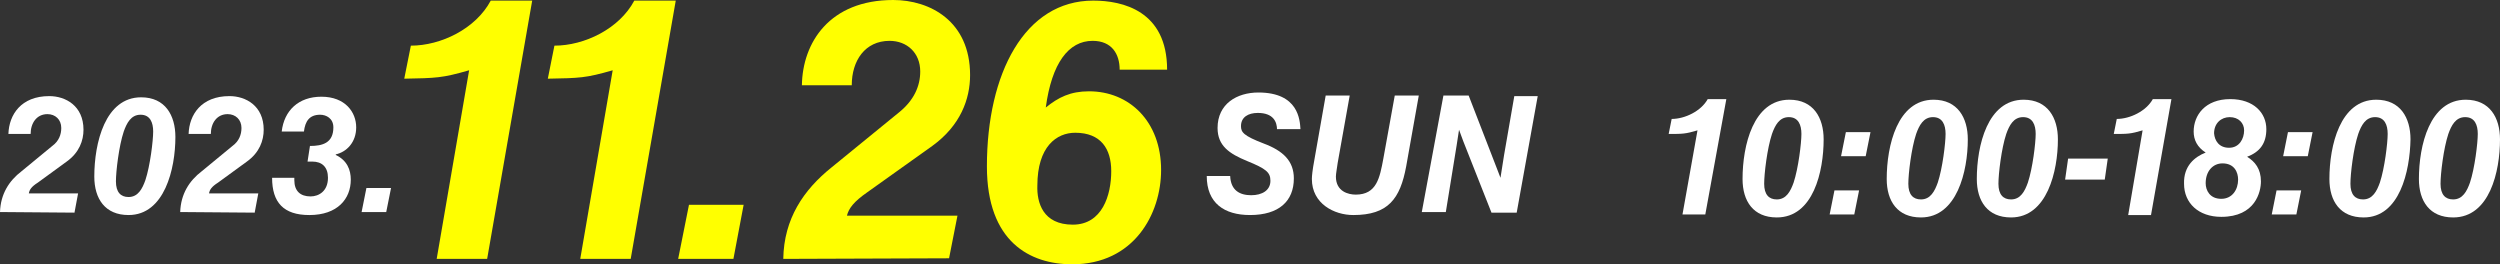 <?xml version="1.0" encoding="utf-8"?>
<!-- Generator: Adobe Illustrator 24.3.0, SVG Export Plug-In . SVG Version: 6.00 Build 0)  -->
<svg version="1.1" id="レイヤー_1" xmlns="http://www.w3.org/2000/svg" xmlns:xlink="http://www.w3.org/1999/xlink" x="0px"
	 y="0px" viewBox="0 0 416.2 44" style="enable-background:new 0 0 416.2 44;" xml:space="preserve">
<rect x="0" y="0" width="416.2" height="44" fill="#333333" stroke="none"/>
<style type="text/css">
	.st0{fill:#FFFFFF;}
	.st1{fill:#FFFF00;}
</style>
<g id="レイヤー_1_1_">
</g>
<g>
	<g>
		<g>
			<g>
				<g>
					<path class="st0" d="M0,35.3c0.1-3,1.5-5.2,3.6-6.8l5.1-4.2c1.1-0.8,1.5-1.9,1.5-3c0-1.4-1-2.3-2.3-2.3c-1.8,0-2.8,1.5-2.8,3.3
						H1.4C1.5,19.1,3.5,16,8.2,16c2.7,0,5.7,1.6,5.7,5.6c0,1.8-0.7,3.8-2.8,5.3l-4.8,3.5c-1.1,0.7-1.4,1.2-1.5,1.8H13l-0.6,3.2
						L0,35.3L0,35.3z"/>
					<path class="st0" d="M21.4,35.8c-3.9,0-5.7-2.7-5.7-6.4c0-5.6,1.8-13.2,7.8-13.2c4,0,5.7,3,5.7,6.6
						C29.2,28.1,27.4,35.8,21.4,35.8z M23.4,19.1c-1.6,0-2.3,1.4-2.8,2.8c-0.8,2.4-1.3,6.6-1.3,8.3c0,1.8,0.8,2.6,2.1,2.6
						c1.6,0,2.3-1.4,2.8-2.8c0.8-2.4,1.3-6.6,1.3-8.1S25,19.1,23.4,19.1z"/>
					<path class="st0" d="M30,35.3c0.1-3,1.5-5.2,3.6-6.8l5.1-4.2c1.1-0.8,1.5-1.9,1.5-3c0-1.4-1-2.3-2.3-2.3
						c-1.8,0-2.8,1.5-2.8,3.3h-3.7c0.1-3.2,2.1-6.3,6.8-6.3c2.7,0,5.7,1.6,5.7,5.6c0,1.8-0.7,3.8-2.8,5.3l-4.8,3.5
						c-1.1,0.7-1.4,1.2-1.5,1.8H43l-0.6,3.2L30,35.3L30,35.3z"/>
					<path class="st0" d="M49,29.5V30c0,1.8,1,2.7,2.7,2.7c1.4,0,2.9-0.9,2.9-3.1c0-1.8-1-2.7-2.6-2.7h-0.8l0.4-2.6
						c2.1,0,3.9-0.5,3.9-3.1c0-1.5-1.2-2.1-2.2-2.1c-1.8,0-2.5,1.1-2.7,2.8h-3.7c0.4-3.5,2.8-5.8,6.6-5.8c4,0,5.8,2.6,5.8,5.1
						s-1.6,4.1-3.4,4.5v0.1c1.9,0.9,2.5,2.5,2.5,4.1c0,3.2-2.2,5.9-6.9,5.9c-4.3,0-6.2-2.1-6.2-6.2H49V29.5z"/>
					<path class="st0" d="M61,31.3h4.1l-0.8,4h-4.1L61,31.3z"/>
					<path class="st1" d="M78.1,11.7c-4.5,1.3-5.5,1.3-10.8,1.4l1.1-5.5c5,0,10.8-2.8,13.3-7.5h6.9l-7.5,43h-8.4L78.1,11.7z"/>
					<path class="st1" d="M102,11.7c-4.5,1.3-5.5,1.3-10.8,1.4l1.1-5.5c5,0,10.8-2.8,13.3-7.5h6.9l-7.5,43h-8.4L102,11.7z"/>
					<path class="st1" d="M114.7,34.1h9.1l-1.7,9h-9.2L114.7,34.1z"/>
					<path class="st1" d="M130.4,43.1c0.1-6.7,3.4-11.5,8-15.2l11.4-9.3c2.3-1.9,3.4-4.2,3.4-6.7c0-3.1-2.2-5.1-5.1-5.1
						c-4.1,0-6.3,3.3-6.3,7.4h-8.3C133.6,7.1,138.1,0,148.7,0c6.1,0,12.8,3.5,12.8,12.5c0,4-1.6,8.4-6.3,11.8L144.4,32
						c-2.3,1.6-3.1,2.7-3.4,3.9h18.4L158,43L130.4,43.1L130.4,43.1z"/>
					<path class="st1" d="M186.4,11.6c0-2.6-1.3-4.8-4.5-4.8c-4,0-6.8,3.7-7.8,11.1c2.1-1.7,4.1-2.7,7.2-2.7c6.7,0,12,5,12,13.1
						c0,7.3-4.5,15.7-14.8,15.7c-7,0-14.2-3.7-14.2-16.3c0-15.5,6.3-27.6,17.7-27.6c4.9,0,12.3,1.7,12.3,11.5H186.4z M178.6,37.4
						c4.9,0,6.4-4.9,6.4-8.9c0-3.7-1.7-6.4-6-6.4c-3.1,0-6.3,2.3-6.3,8.8C172.6,33.7,173.6,37.4,178.6,37.4z"/>
					<path class="st0" d="M212.6,21.6c0-1.3-0.6-2.8-3.2-2.8c-1.6,0-2.8,0.7-2.8,2.2c0,1,0.4,1.6,3.8,2.9c3.2,1.2,5,2.9,5,5.8
						c0,3.8-2.5,6.1-7.3,6.1c-4.3,0-7.2-2-7.2-6.5h3.9c0.1,2.4,1.6,3.2,3.5,3.2c1.8,0,3.2-0.8,3.2-2.4c0-1.4-0.7-2-3.9-3.3
						c-2.9-1.2-4.9-2.5-4.9-5.5c0-4,3.2-5.9,6.8-5.9c6.7,0,6.9,4.6,7,6.1h-3.9V21.6z"/>
					<path class="st0" d="M224.7,15.9l-2,11.2c-0.1,0.8-0.3,1.8-0.3,2.3c0,2.5,2.1,3,3.3,3c3.5,0,4-2.8,4.6-6l1.9-10.5h4l-2.1,11.8
						c-1,5.4-3,8.1-8.8,8.1c-3.2,0-6.9-1.9-6.9-6c0-0.5,0.1-1.5,0.4-3.1l1.9-10.8H224.7z"/>
					<path class="st0" d="M249.3,28.3l0.5,1.3l0.6-3.8l1.7-9.8h3.9l-3.5,19.4h-4.2l-4.7-11.9l-0.7-1.9l-0.4,2.6l-1.8,11.1h-4
						l3.6-19.4h4.2L249.3,28.3z"/>
				</g>
			</g>
		</g>
		<g>
			<g>
				<path class="st0" d="M282.6,21.7c-2,0.6-2.5,0.6-4.8,0.6l0.5-2.5c2.2,0,4.9-1.3,6-3.3h3.1l-3.5,19.2h-3.8L282.6,21.7z"/>
				<path class="st0" d="M295.8,36.2c-3.9,0-5.7-2.7-5.7-6.4c0-5.6,1.8-13.2,7.8-13.2c4,0,5.7,3,5.7,6.6
					C303.6,28.5,301.9,36.2,295.8,36.2z M297.8,19.5c-1.6,0-2.3,1.4-2.8,2.8c-0.8,2.4-1.3,6.6-1.3,8.3c0,1.8,0.8,2.6,2.1,2.6
					c1.6,0,2.3-1.4,2.8-2.8c0.8-2.4,1.3-6.6,1.3-8.1S299.4,19.5,297.8,19.5z"/>
				<path class="st0" d="M305.4,31.7h4.1l-0.8,4h-4.1L305.4,31.7z M307.3,22h4.1l-0.8,4h-4.1L307.3,22z"/>
				<path class="st0" d="M319.8,36.2c-3.9,0-5.7-2.7-5.7-6.4c0-5.6,1.8-13.2,7.8-13.2c4,0,5.7,3,5.7,6.6
					C327.6,28.5,325.8,36.2,319.8,36.2z M321.8,19.5c-1.6,0-2.3,1.4-2.8,2.8c-0.8,2.4-1.3,6.6-1.3,8.3c0,1.8,0.8,2.6,2.1,2.6
					c1.6,0,2.3-1.4,2.8-2.8c0.8-2.4,1.3-6.6,1.3-8.1S323.4,19.5,321.8,19.5z"/>
				<path class="st0" d="M334.8,36.2c-3.9,0-5.7-2.7-5.7-6.4c0-5.6,1.8-13.2,7.8-13.2c4,0,5.7,3,5.7,6.6
					C342.6,28.5,340.8,36.2,334.8,36.2z M336.8,19.5c-1.6,0-2.3,1.4-2.8,2.8c-0.8,2.4-1.3,6.6-1.3,8.3c0,1.8,0.8,2.6,2.1,2.6
					c1.6,0,2.3-1.4,2.8-2.8c0.8-2.4,1.3-6.6,1.3-8.1S338.4,19.5,336.8,19.5z"/>
				<path class="st0" d="M344.3,26.4h6.6l-0.5,3.5h-6.6L344.3,26.4z"/>
				<path class="st0" d="M356.7,21.7c-2,0.6-2.5,0.6-4.8,0.6l0.5-2.5c2.2,0,4.9-1.3,6-3.3h3.1l-3.4,19.3h-3.8L356.7,21.7z"/>
				<path class="st0" d="M367.2,25.4c-1.4-0.9-2-2.1-2-3.5c0-2.7,1.9-5.4,6.1-5.4c3.9,0,6,2.3,6,5c0,2.4-1.1,3.8-3.2,4.6
					c1.3,0.8,2.3,2,2.3,4.1c0,1.7-0.9,5.9-6.6,5.9c-3.8,0-6.2-2.3-6.2-5.5C363.5,27.6,365.4,26.1,367.2,25.4z M369.8,33.1
					c1.8,0,2.8-1.5,2.8-3.2c0-1.2-0.6-2.7-2.6-2.7c-1.6,0-2.8,1.3-2.8,3.3C367.2,31.7,367.9,33.1,369.8,33.1z M371.1,24.6
					c1.7,0,2.5-1.5,2.5-2.9c0-1.2-0.9-2.2-2.4-2.2c-1.4,0-2.6,1-2.6,2.7C368.7,23.4,369.4,24.6,371.1,24.6z"/>
				<path class="st0" d="M379,31.7h4.1l-0.8,4h-4.1L379,31.7z M380.9,22h4.1l-0.8,4h-4.1L380.9,22z"/>
				<path class="st0" d="M393.5,36.2c-3.9,0-5.7-2.7-5.7-6.4c0-5.6,1.8-13.2,7.8-13.2c4,0,5.7,3,5.7,6.6
					C401.2,28.5,399.5,36.2,393.5,36.2z M395.4,19.5c-1.6,0-2.3,1.4-2.8,2.8c-0.8,2.4-1.3,6.6-1.3,8.3c0,1.8,0.8,2.6,2.1,2.6
					c1.6,0,2.3-1.4,2.8-2.8c0.8-2.4,1.3-6.6,1.3-8.1S397,19.5,395.4,19.5z"/>
				<path class="st0" d="M408.4,36.2c-3.9,0-5.7-2.7-5.7-6.4c0-5.6,1.8-13.2,7.8-13.2c4,0,5.7,3,5.7,6.6
					C416.2,28.5,414.5,36.2,408.4,36.2z M410.4,19.5c-1.6,0-2.3,1.4-2.8,2.8c-0.8,2.4-1.3,6.6-1.3,8.3c0,1.8,0.8,2.6,2.1,2.6
					c1.6,0,2.3-1.4,2.8-2.8c0.8-2.4,1.3-6.6,1.3-8.1S412,19.5,410.4,19.5z"/>
			</g>
		</g>
	</g>
</g>
</svg>
